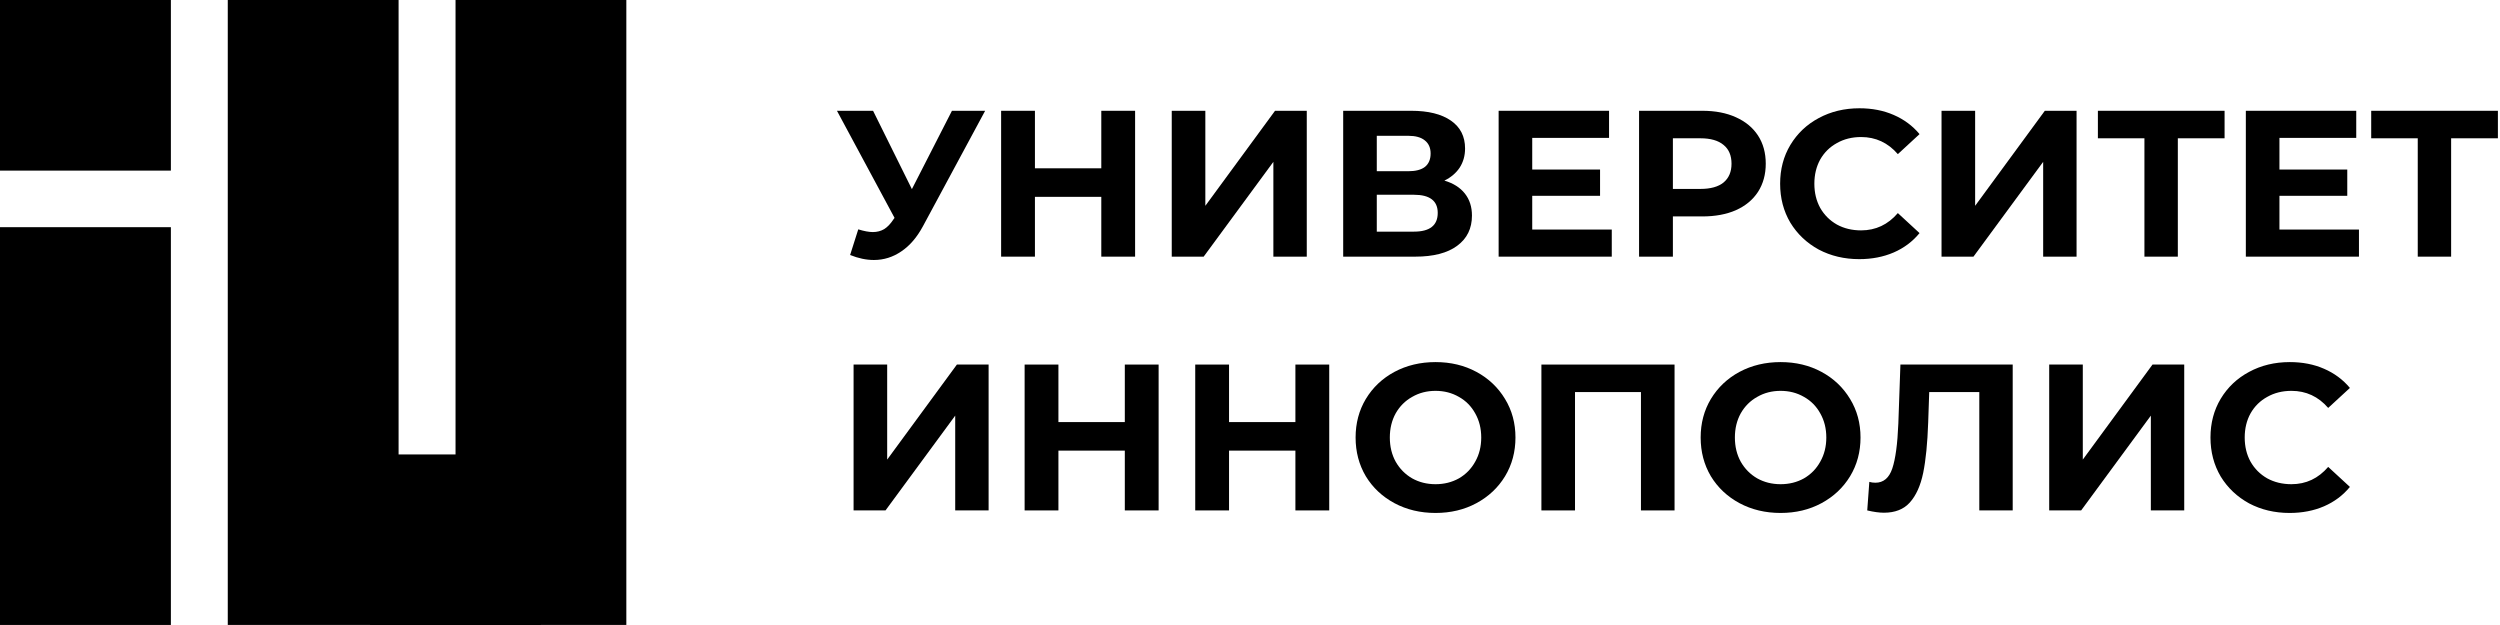 <?xml version="1.0" encoding="UTF-8"?> <svg xmlns="http://www.w3.org/2000/svg" viewBox="0 0 123.436 30.859" fill="none"><g clip-path="url(#clip0_3238_1001)"><path d="M8.437 0H0V8.424H8.437V0Z" fill="black"></path><path d="M30.925 0H22.492V22.438H19.68V0H11.246V30.856H18.272V30.859H26.708V30.856H30.925V0Z" fill="black"></path><path d="M8.437 11.217H0V30.857H8.437V11.217Z" fill="black"></path><path d="M48.641 5.47L45.57 11.17C45.275 11.719 44.918 12.134 44.498 12.415C44.086 12.696 43.636 12.837 43.148 12.837C42.771 12.837 42.379 12.754 41.974 12.59L42.376 11.324C42.664 11.413 42.905 11.458 43.097 11.458C43.303 11.458 43.488 11.41 43.653 11.314C43.818 11.211 43.969 11.053 44.107 10.841L44.168 10.758L41.324 5.47H43.107L45.024 9.338L47.002 5.47H48.641Z" fill="black"></path><path d="M56.045 5.47V12.672H54.376V9.719H51.099V12.672H49.43V5.47H51.099V8.31H54.376V5.47H56.045Z" fill="black"></path><path d="M57.854 5.47H59.513V10.162L62.954 5.47H64.521V12.672H62.872V7.991L59.43 12.672H57.854V5.47Z" fill="black"></path><path d="M71.316 8.917C71.756 9.047 72.093 9.26 72.326 9.555C72.56 9.85 72.677 10.213 72.677 10.645C72.677 11.283 72.433 11.78 71.945 12.137C71.464 12.494 70.774 12.672 69.874 12.672H66.319V5.47H69.678C70.516 5.47 71.169 5.631 71.636 5.954C72.103 6.276 72.337 6.735 72.337 7.332C72.337 7.689 72.247 8.004 72.069 8.279C71.89 8.546 71.639 8.759 71.316 8.917ZM67.978 8.454H69.534C69.898 8.454 70.173 8.382 70.358 8.238C70.543 8.087 70.636 7.867 70.636 7.579C70.636 7.298 70.54 7.082 70.348 6.931C70.162 6.78 69.891 6.705 69.534 6.705H67.978V8.454ZM69.812 11.437C70.595 11.437 70.987 11.129 70.987 10.511C70.987 9.915 70.595 9.616 69.812 9.616H67.978V11.437H69.812Z" fill="black"></path><path d="M79.58 11.334V12.672H73.994V5.47H79.446V6.808H75.653V8.371H79.002V9.668H75.653V11.334H79.58Z" fill="black"></path><path d="M84.05 5.47C84.689 5.47 85.242 5.576 85.709 5.789C86.184 6.002 86.547 6.303 86.802 6.694C87.056 7.085 87.183 7.548 87.183 8.083C87.183 8.611 87.056 9.074 86.802 9.472C86.547 9.863 86.184 10.165 85.709 10.378C85.242 10.583 84.689 10.686 84.05 10.686H82.598V12.672H80.928V5.47H84.05ZM83.958 9.328C84.459 9.328 84.84 9.222 85.101 9.009C85.363 8.79 85.493 8.481 85.493 8.083C85.493 7.679 85.363 7.37 85.101 7.157C84.84 6.938 84.459 6.828 83.958 6.828H82.598V9.328H83.958Z" fill="black"></path><path d="M91.798 12.795C91.064 12.795 90.397 12.637 89.799 12.322C89.209 11.999 88.741 11.557 88.398 10.995C88.061 10.425 87.893 9.784 87.893 9.071C87.893 8.357 88.061 7.719 88.398 7.157C88.741 6.588 89.209 6.145 89.799 5.83C90.397 5.507 91.067 5.346 91.809 5.346C92.434 5.346 92.997 5.456 93.499 5.675C94.007 5.895 94.433 6.21 94.776 6.622L93.705 7.61C93.217 7.047 92.613 6.766 91.891 6.766C91.445 6.766 91.046 6.865 90.696 7.064C90.345 7.256 90.071 7.527 89.871 7.877C89.679 8.227 89.583 8.625 89.583 9.071C89.583 9.517 89.679 9.914 89.871 10.264C90.071 10.614 90.345 10.888 90.696 11.087C91.046 11.279 91.445 11.375 91.891 11.375C92.613 11.375 93.217 11.091 93.705 10.521L94.776 11.509C94.433 11.927 94.007 12.246 93.499 12.466C92.99 12.685 92.424 12.795 91.798 12.795Z" fill="black"></path><path d="M95.862 5.47H97.521V10.162L100.962 5.47H102.529V12.672H100.88V7.991L97.438 12.672H95.862V5.47Z" fill="black"></path><path d="M109.837 6.828H107.529V12.672H105.88V6.828H103.582V5.47H109.837V6.828Z" fill="black"></path><path d="M116.472 11.334V12.672H110.887V5.47H116.338V6.808H112.546V8.371H115.895V9.668H112.546V11.334H116.472Z" fill="black"></path><path d="M123.332 6.828H121.023V12.672H119.375V6.828H117.077V5.47H123.332V6.828Z" fill="black"></path><path d="M42.145 18H43.804V22.692L47.246 18H48.812V25.202H47.163V20.521L43.721 25.202H42.145V18Z" fill="black"></path><path d="M57.206 18V25.202H55.537V22.249H52.259V25.202H50.59V18H52.259V20.84H55.537V18H57.206Z" fill="black"></path><path d="M65.63 18V25.202H63.96V22.249H60.683V25.202H59.014V18H60.683V20.84H63.96V18H65.63Z" fill="black"></path><path d="M70.879 25.327C70.13 25.327 69.453 25.166 68.849 24.843C68.251 24.521 67.78 24.079 67.437 23.516C67.1 22.947 66.932 22.309 66.932 21.602C66.932 20.896 67.1 20.262 67.437 19.699C67.78 19.13 68.251 18.684 68.849 18.362C69.453 18.039 70.13 17.878 70.879 17.878C71.628 17.878 72.301 18.039 72.899 18.362C73.496 18.684 73.967 19.13 74.31 19.699C74.654 20.262 74.825 20.896 74.825 21.602C74.825 22.309 74.654 22.947 74.31 23.516C73.967 24.079 73.496 24.521 72.899 24.843C72.301 25.166 71.628 25.327 70.879 25.327ZM70.879 23.907C71.305 23.907 71.689 23.811 72.033 23.619C72.376 23.42 72.644 23.146 72.837 22.796C73.036 22.446 73.135 22.048 73.135 21.602C73.135 21.157 73.036 20.759 72.837 20.409C72.644 20.059 72.376 19.788 72.033 19.596C71.689 19.397 71.305 19.298 70.879 19.298C70.453 19.298 70.068 19.397 69.725 19.596C69.381 19.788 69.11 20.059 68.911 20.409C68.718 20.759 68.622 21.157 68.622 21.602C68.622 22.048 68.718 22.446 68.911 22.796C69.11 23.146 69.381 23.42 69.725 23.619C70.068 23.811 70.453 23.907 70.879 23.907Z" fill="black"></path><path d="M82.68 18V25.202H81.021V19.358H77.765V25.202H76.106V18H82.68Z" fill="black"></path><path d="M87.916 25.327C87.167 25.327 86.49 25.166 85.886 24.843C85.288 24.521 84.818 24.079 84.474 23.516C84.137 22.947 83.969 22.309 83.969 21.602C83.969 20.896 84.137 20.262 84.474 19.699C84.818 19.13 85.288 18.684 85.886 18.362C86.49 18.039 87.167 17.878 87.916 17.878C88.665 17.878 89.338 18.039 89.936 18.362C90.533 18.684 91.004 19.13 91.347 19.699C91.691 20.262 91.862 20.896 91.862 21.602C91.862 22.309 91.691 22.947 91.347 23.516C91.004 24.079 90.533 24.521 89.936 24.843C89.338 25.166 88.665 25.327 87.916 25.327ZM87.916 23.907C88.342 23.907 88.727 23.811 89.07 23.619C89.413 23.42 89.681 23.146 89.874 22.796C90.073 22.446 90.173 22.048 90.173 21.602C90.173 21.157 90.073 20.759 89.874 20.409C89.681 20.059 89.413 19.788 89.07 19.596C88.727 19.397 88.342 19.298 87.916 19.298C87.49 19.298 87.105 19.397 86.762 19.596C86.418 19.788 86.147 20.059 85.948 20.409C85.755 20.759 85.659 21.157 85.659 21.602C85.659 22.048 85.755 22.446 85.948 22.796C86.147 23.146 86.418 23.42 86.762 23.619C87.105 23.811 87.49 23.907 87.916 23.907Z" fill="black"></path><path d="M99.376 18V25.202H97.727V19.358H95.254L95.203 20.86C95.168 21.882 95.086 22.712 94.956 23.35C94.825 23.981 94.605 24.468 94.296 24.811C93.994 25.147 93.568 25.315 93.018 25.315C92.791 25.315 92.517 25.278 92.194 25.202L92.297 23.792C92.386 23.82 92.486 23.834 92.596 23.834C92.994 23.834 93.272 23.601 93.43 23.134C93.589 22.661 93.688 21.924 93.729 20.922L93.832 18H99.376Z" fill="black"></path><path d="M101.178 18H102.837V22.692L106.279 18H107.845V25.202H106.197V20.521L102.755 25.202H101.178V18Z" fill="black"></path><path d="M113.047 25.327C112.312 25.327 111.645 25.169 111.048 24.854C110.457 24.531 109.99 24.089 109.646 23.527C109.31 22.957 109.141 22.316 109.141 21.602C109.141 20.889 109.31 20.251 109.646 19.689C109.99 19.12 110.457 18.677 111.048 18.362C111.645 18.039 112.315 17.878 113.057 17.878C113.682 17.878 114.246 17.988 114.747 18.207C115.255 18.427 115.681 18.742 116.025 19.154L114.953 20.141C114.465 19.579 113.861 19.298 113.139 19.298C112.693 19.298 112.294 19.397 111.944 19.596C111.594 19.788 111.319 20.059 111.12 20.409C110.927 20.759 110.831 21.157 110.831 21.602C110.831 22.048 110.927 22.446 111.12 22.796C111.319 23.146 111.594 23.42 111.944 23.619C112.294 23.811 112.693 23.907 113.139 23.907C113.861 23.907 114.465 23.622 114.953 23.053L116.025 24.041C115.681 24.459 115.255 24.778 114.747 24.998C114.239 25.217 113.672 25.327 113.047 25.327Z" fill="black"></path></g><defs><clipPath id="clip0_3238_1001"><rect width="30.843" height="7.711" fill="white" transform="scale(4.002)"></rect></clipPath></defs></svg> 